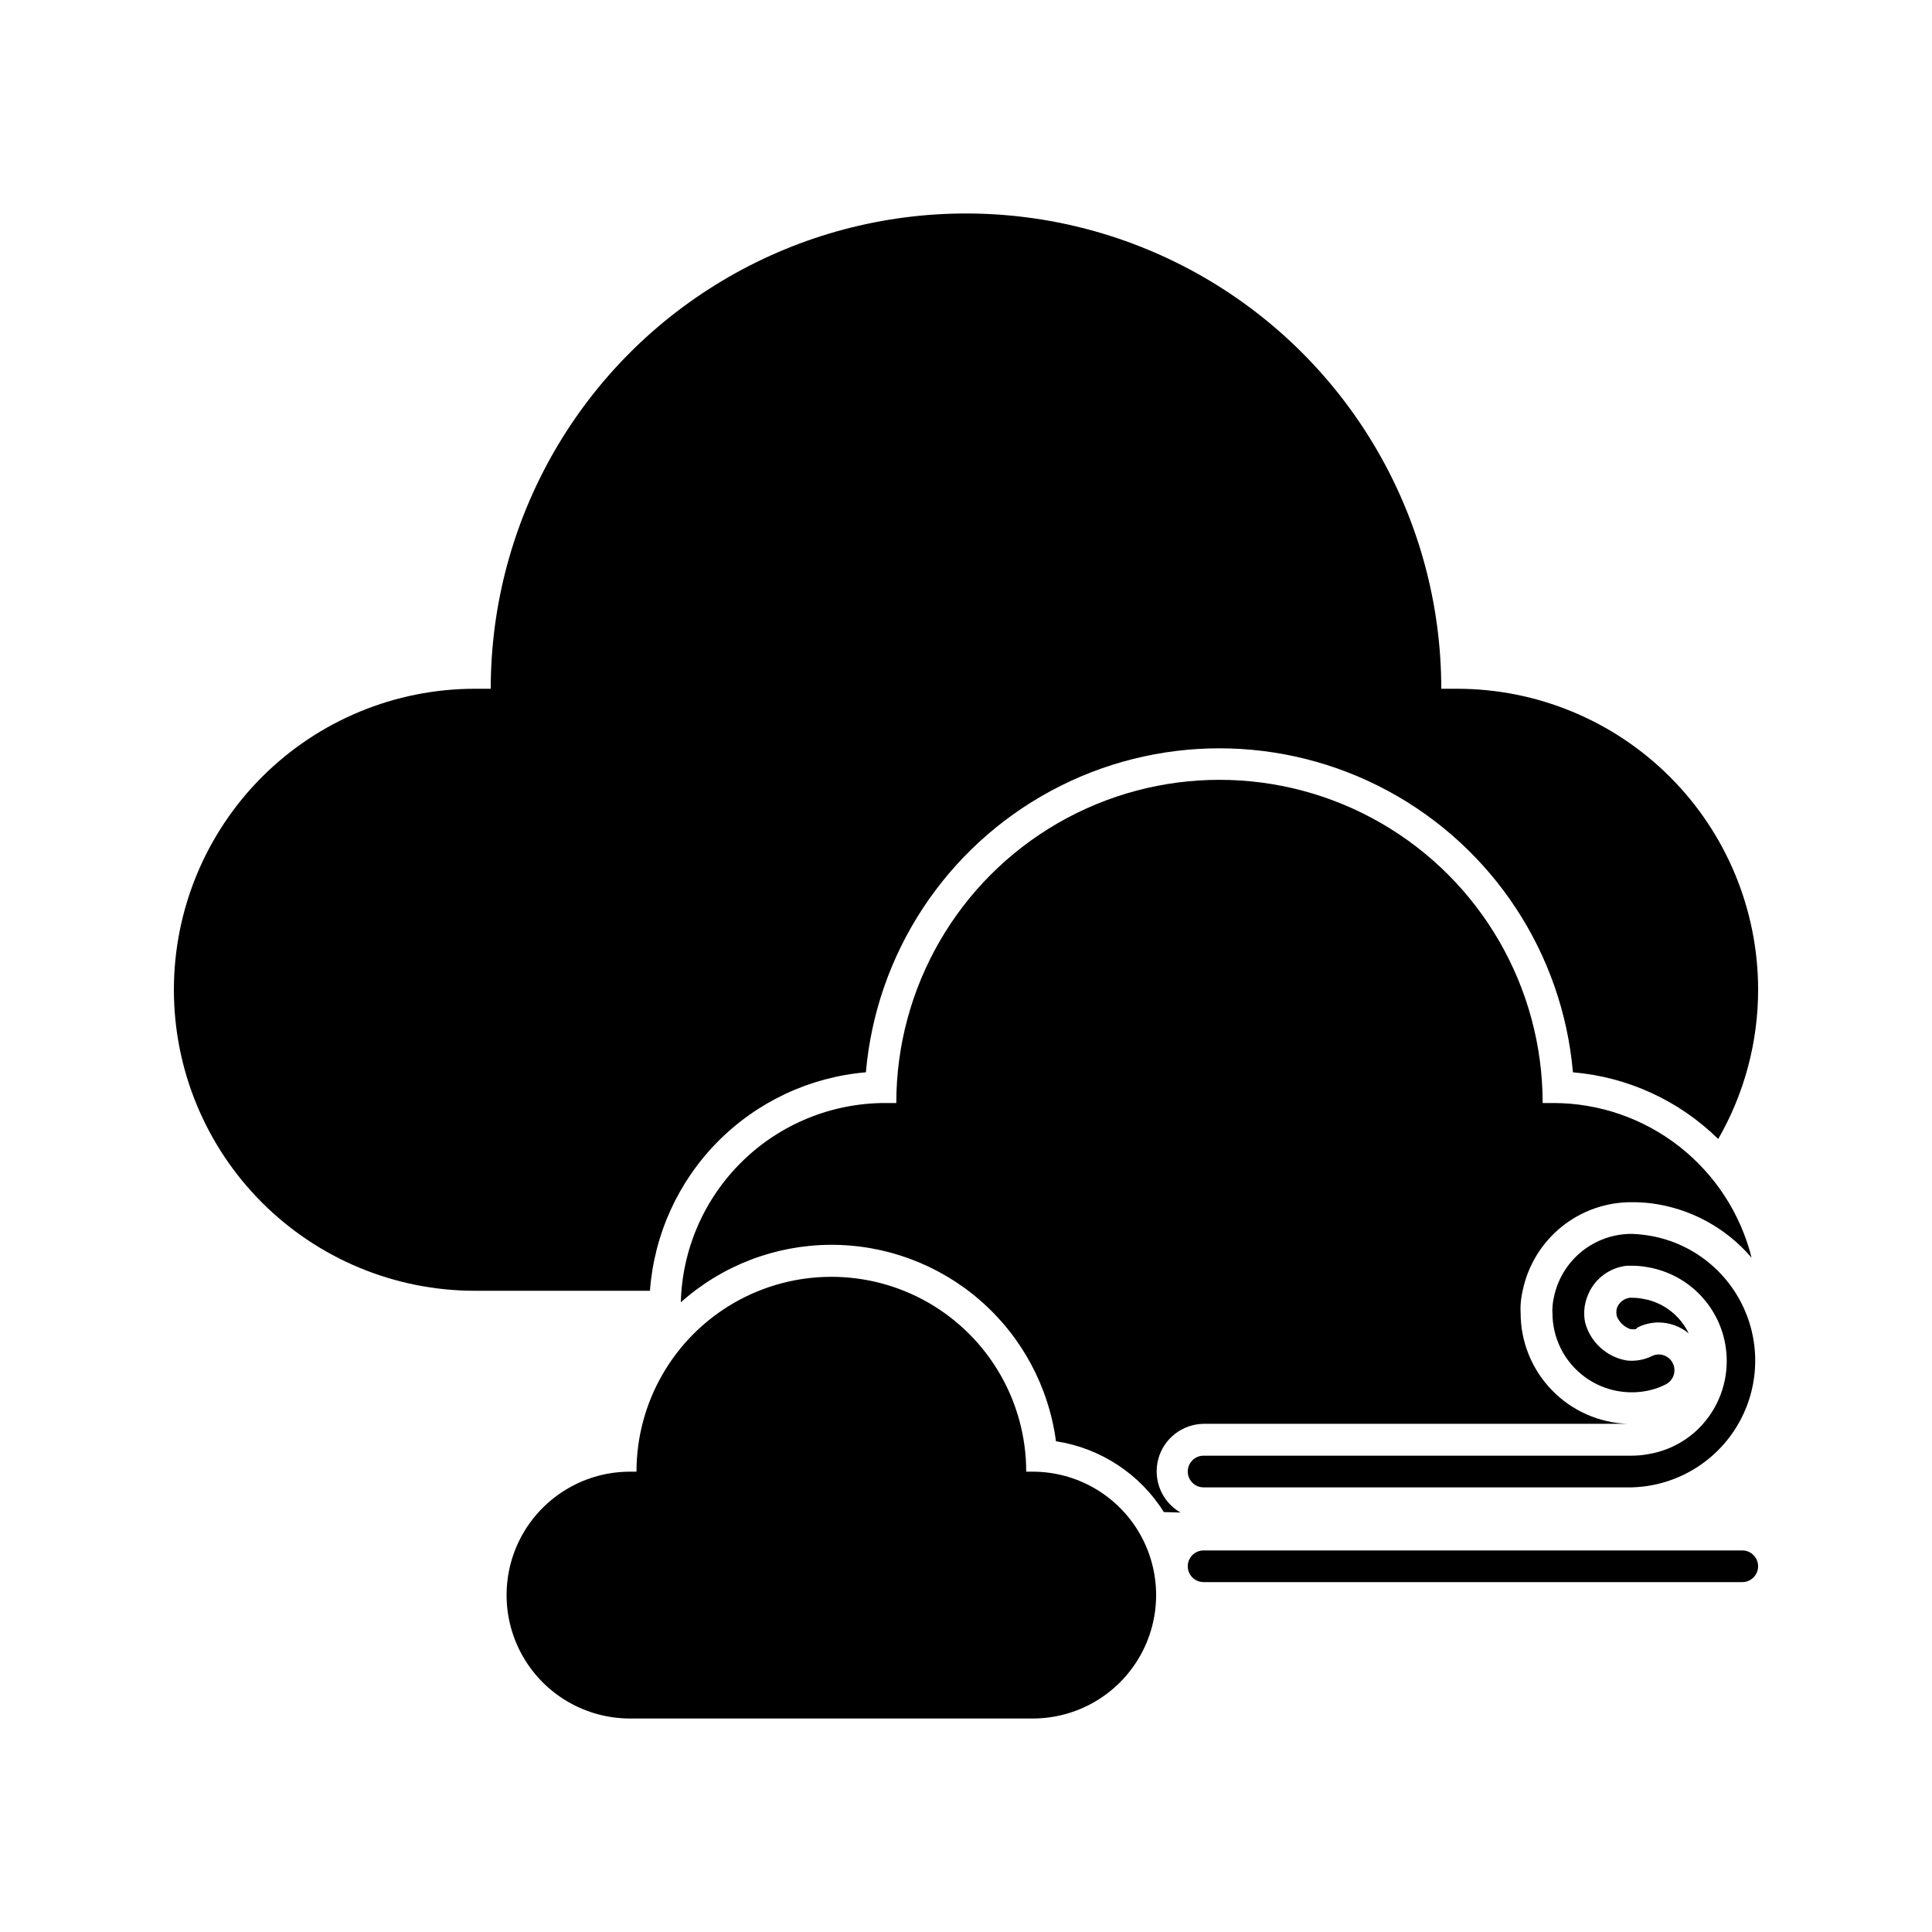 <?xml version="1.0" encoding="UTF-8"?>
<!-- Uploaded to: SVG Repo, www.svgrepo.com, Generator: SVG Repo Mixer Tools -->
<svg fill="#000000" width="800px" height="800px" version="1.1" viewBox="144 144 512 512" xmlns="http://www.w3.org/2000/svg">
 <g>
  <path d="m417.68 534.01h-1.723c0-18.449-9.844-35.496-25.82-44.723-15.977-9.223-35.664-9.223-51.641 0-15.977 9.227-25.82 26.273-25.82 44.723h-1.723c-11.684 0-22.48 6.234-28.324 16.352-5.84 10.121-5.84 22.586 0 32.707 5.844 10.121 16.641 16.352 28.324 16.352h106.73c11.684 0 22.48-6.231 28.32-16.352 5.844-10.121 5.844-22.586 0-32.707-5.84-10.117-16.637-16.352-28.32-16.352z"/>
  <path d="m530.15 326.53h-4.199c0-45-24.004-86.578-62.973-109.08-38.973-22.5-86.984-22.5-125.95 0-38.973 22.5-62.977 64.078-62.977 109.08h-4.199c-21.156 0-41.445 8.402-56.406 23.363-14.961 14.961-23.363 35.25-23.363 56.406s8.402 41.445 23.363 56.406c14.961 14.957 35.25 23.363 56.406 23.363h46.391c1.098-14.879 7.457-28.883 17.945-39.492 10.488-10.609 24.414-17.137 39.281-18.406 2.754-31.531 21.188-59.566 49.051-74.59 27.859-15.023 61.41-15.023 89.273 0 27.863 15.023 46.297 43.059 49.051 74.59 14.5 1.223 28.121 7.477 38.5 17.676 6.926-12.027 10.574-25.664 10.578-39.547 0-21.156-8.402-41.445-23.363-56.406-14.961-14.961-35.25-23.363-56.406-23.363z"/>
  <path d="m576.33 470.99c-4.832 0.012-9.512 1.688-13.254 4.746-3.738 3.059-6.309 7.316-7.277 12.051-0.211 0.91-0.336 1.836-0.379 2.769-0.043 0.473-0.043 0.953 0 1.426 0 5.57 2.215 10.91 6.148 14.844 3.938 3.938 9.277 6.148 14.844 6.148 1.414 0.012 2.82-0.129 4.199-0.418 1.652-0.324 3.246-0.875 4.746-1.637 1.457-0.695 2.387-2.164 2.391-3.781 0-1.113-0.441-2.18-1.227-2.969-0.789-0.785-1.855-1.227-2.969-1.227-0.582 0.008-1.152 0.137-1.68 0.375-0.41 0.207-0.832 0.391-1.262 0.547-1.77 0.652-3.668 0.883-5.539 0.672-5.324-0.922-9.621-4.856-11-10.078-0.445-2.215-0.273-4.508 0.504-6.633 1.598-4.613 5.723-7.883 10.578-8.395h1.258c1.41-0.004 2.816 0.121 4.199 0.375 5.859 0.992 11.18 4.019 15.02 8.555 3.844 4.531 5.957 10.277 5.973 16.219 0.035 7.207-3.023 14.086-8.395 18.891-3.547 3.137-7.918 5.191-12.598 5.922-1.383 0.25-2.789 0.379-4.199 0.375h-113.44c-2.32 0-4.199 1.883-4.199 4.199 0 2.32 1.879 4.199 4.199 4.199h113.36c11.312-0.258 21.738-6.199 27.727-15.801 5.992-9.602 6.746-21.574 2.004-31.848-4.742-10.277-14.34-17.477-25.531-19.148-1.391-0.211-2.793-0.336-4.199-0.379z"/>
  <path d="m578.01 495.77c1.711-0.848 3.59-1.293 5.5-1.305 2.93 0.008 5.762 1.031 8.02 2.898-0.691-1.434-1.582-2.762-2.644-3.945-2.519-2.809-5.93-4.664-9.656-5.25-0.945-0.172-1.898-0.254-2.856-0.25h-0.422c-1.559 0.18-2.887 1.219-3.441 2.688-0.215 0.754-0.215 1.555 0 2.309 0.668 1.559 1.965 2.766 3.566 3.316h0.254c0.387 0.07 0.785 0.07 1.176 0z"/>
  <path d="m456.84 544.84c-4.918-2.832-7.336-8.602-5.906-14.094 1.434-5.492 6.363-9.348 12.039-9.418h112.39c-7.621-0.262-14.84-3.473-20.133-8.957-5.297-5.481-8.254-12.809-8.25-20.43-0.047-0.742-0.047-1.484 0-2.227 0.086-1.316 0.285-2.621 0.59-3.906 1.41-6.574 5.039-12.469 10.27-16.695 5.234-4.223 11.762-6.527 18.488-6.519 1.738-0.008 3.477 0.09 5.207 0.293 10.375 1.324 19.883 6.477 26.66 14.441-2.938-11.715-9.707-22.113-19.23-29.547-9.523-7.43-21.254-11.469-33.336-11.469h-2.812c0-30.602-16.324-58.875-42.824-74.176-26.5-15.297-59.148-15.297-85.648 0-26.496 15.301-42.82 43.574-42.82 74.176h-2.856c-14.148-0.016-27.738 5.496-37.871 15.367-10.137 9.867-16.012 23.305-16.375 37.445 10.895-9.723 24.965-15.141 39.566-15.234 14.602-0.094 28.738 5.144 39.758 14.727 11.02 9.582 18.164 22.855 20.094 37.328 11.805 1.812 22.238 8.66 28.594 18.77z"/>
  <path d="m605.72 554.88h-142.75c-2.32 0-4.199 1.879-4.199 4.199 0 2.316 1.879 4.195 4.199 4.195h142.75c2.316 0 4.195-1.879 4.195-4.195 0-2.32-1.879-4.199-4.195-4.199z"/>
 </g>
</svg>